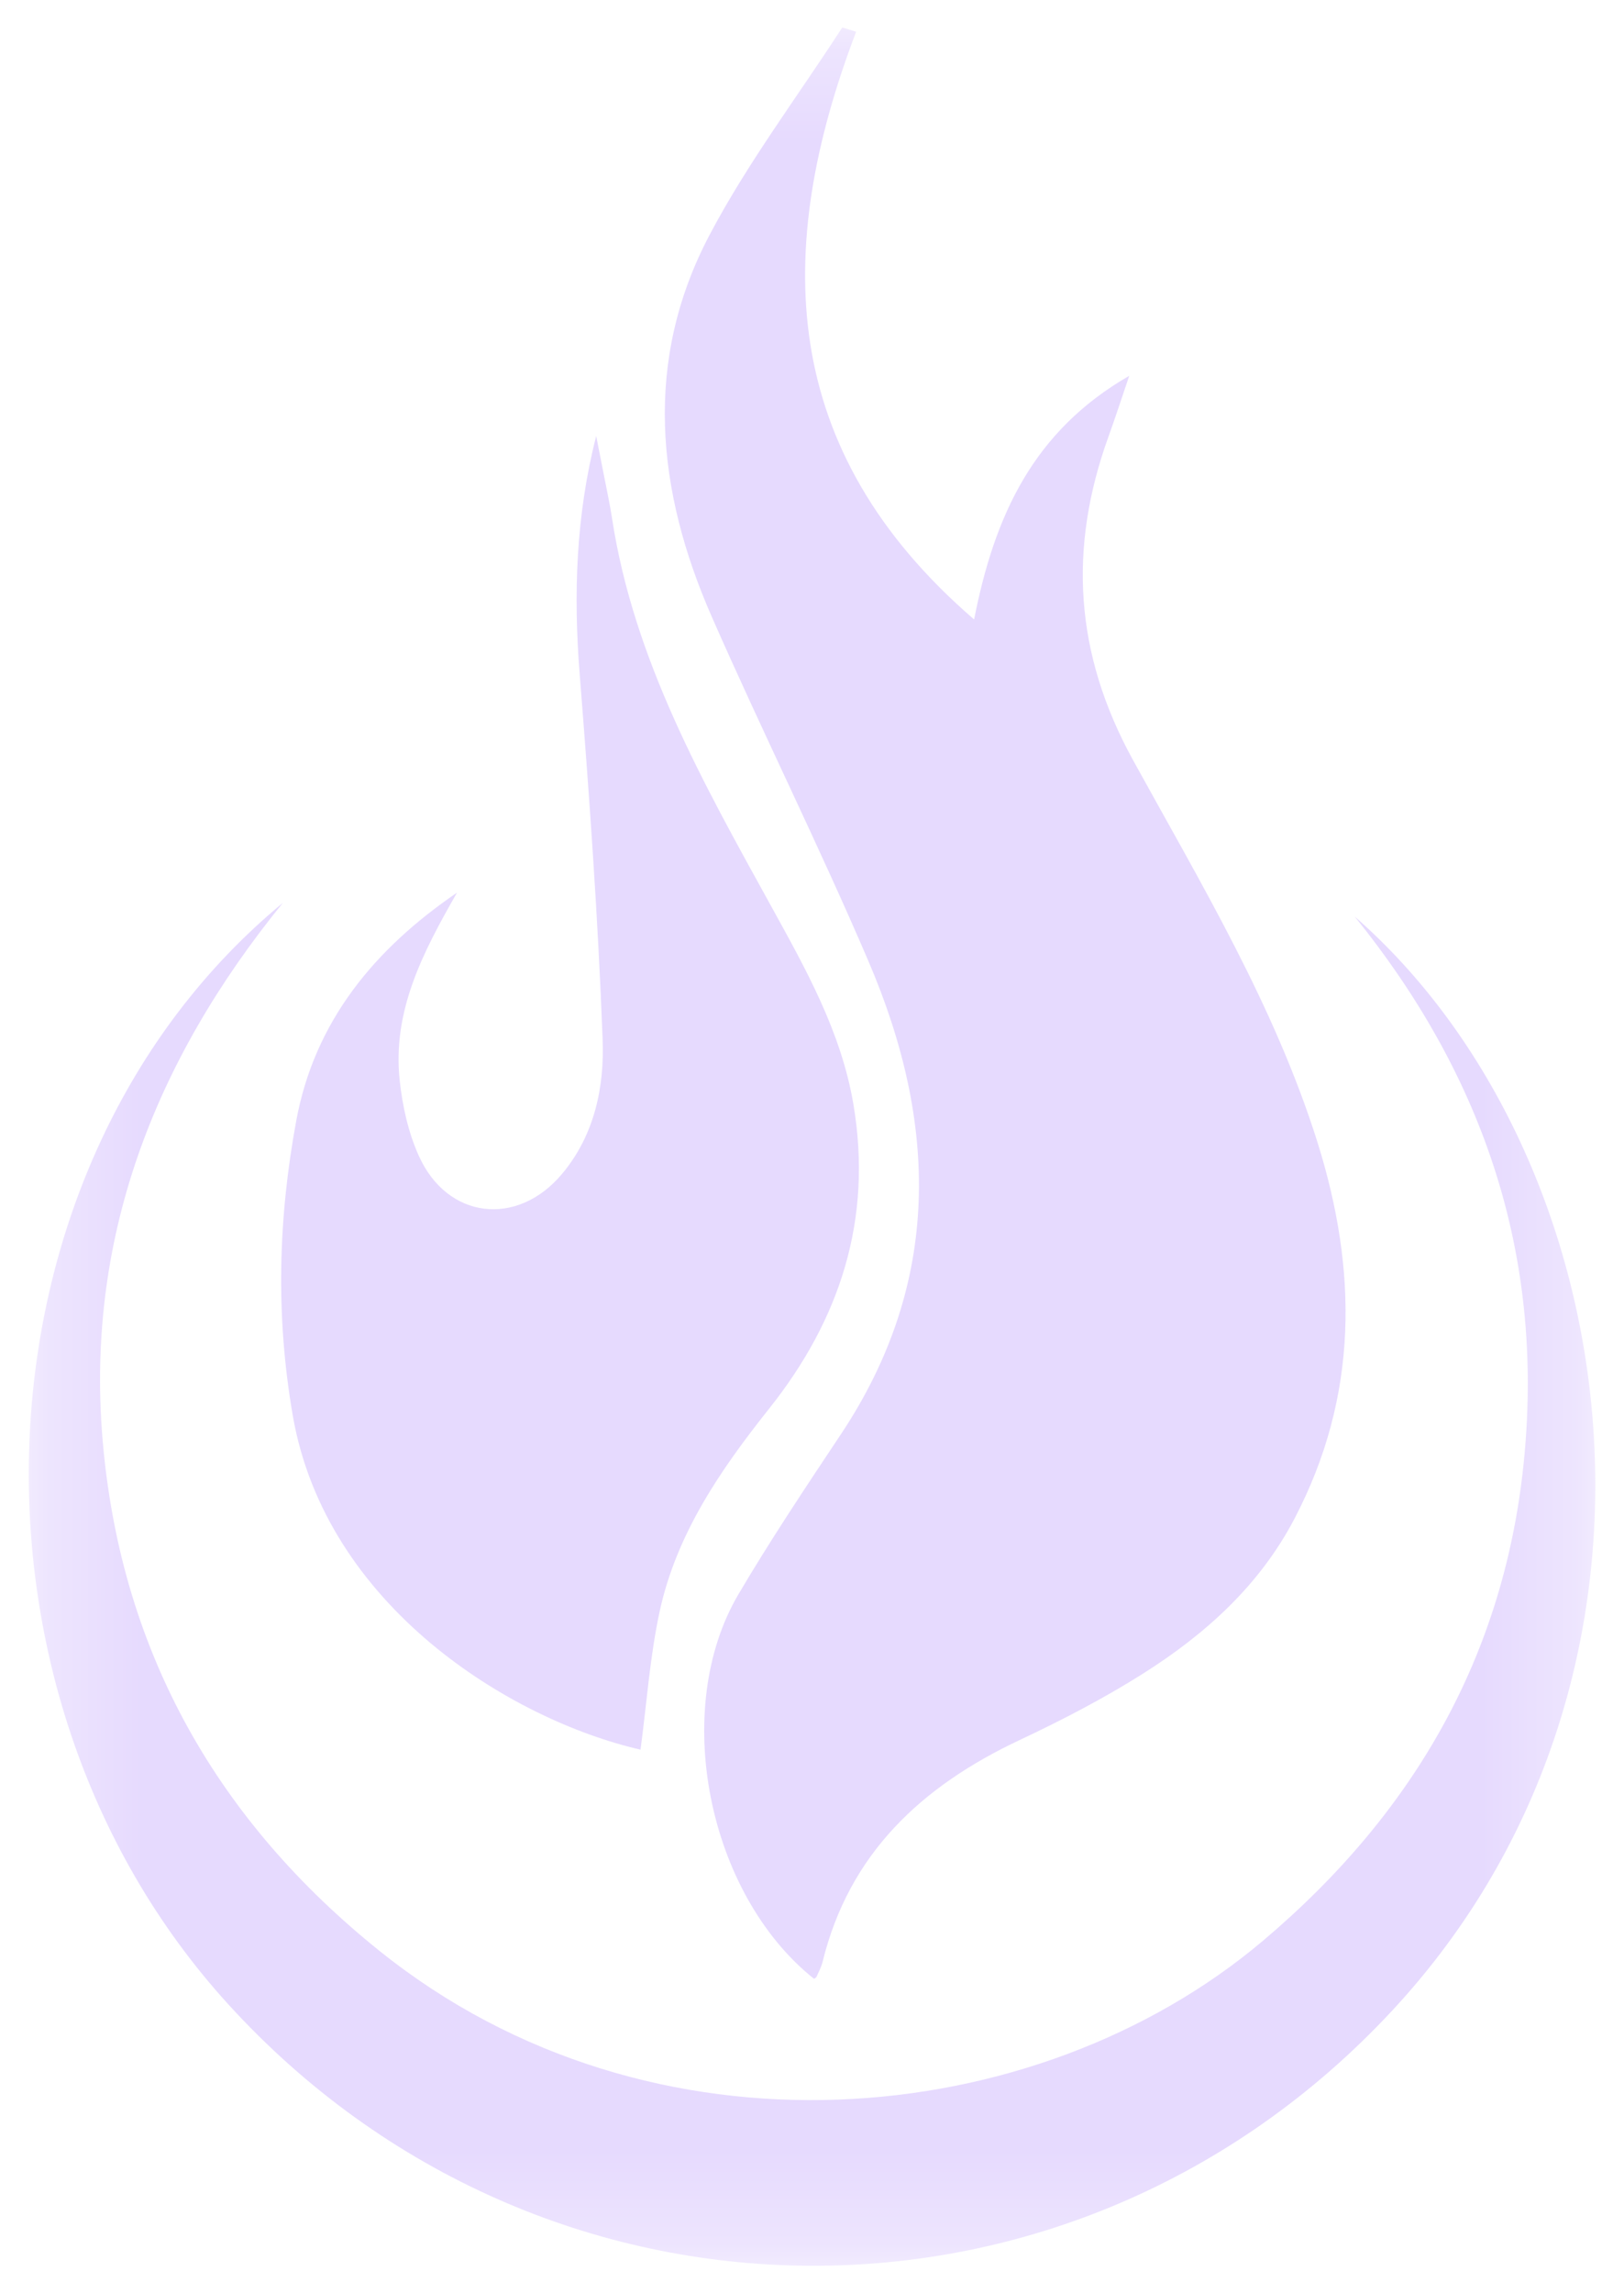 <svg width="17" height="24" viewBox="0 0 17 24" fill="none" xmlns="http://www.w3.org/2000/svg">
<g clip-path="url(#clip0_101_24115)">
<mask id="mask0_101_24115" style="mask-type:luminance" maskUnits="userSpaceOnUse" x="0" y="0" width="17" height="24">
<path d="M16.699 0.287H0.301V23.713H16.699V0.287Z" fill="white"/>
</mask>
<g mask="url(#mask0_101_24115)">
<path d="M8.962 0.332C8.091 2.617 8.142 4.71 10.197 6.483C10.41 5.398 10.814 4.513 11.821 3.933C11.734 4.19 11.672 4.38 11.604 4.568C11.182 5.735 11.247 6.839 11.86 7.954C12.572 9.248 13.339 10.521 13.789 11.947C14.215 13.299 14.22 14.612 13.552 15.891C13.187 16.59 12.621 17.1 11.967 17.514C11.553 17.776 11.114 18.003 10.67 18.212C9.647 18.694 8.889 19.398 8.611 20.531C8.598 20.585 8.57 20.637 8.547 20.689C8.543 20.698 8.53 20.702 8.521 20.709C7.407 19.821 7.019 17.889 7.731 16.683C8.066 16.115 8.434 15.564 8.8 15.014C9.864 13.418 9.816 11.751 9.092 10.062C8.572 8.848 7.982 7.664 7.451 6.455C6.871 5.134 6.733 3.778 7.426 2.462C7.825 1.704 8.35 1.01 8.817 0.287C8.866 0.302 8.913 0.318 8.962 0.332Z" fill="#E6DAFE"/>
<path d="M14.181 9.592C17.047 12.099 17.842 17.52 14.577 21.038C11.231 24.642 5.676 24.587 2.387 20.973C-0.613 17.676 -0.338 12.173 2.962 9.448C1.607 11.113 0.878 12.993 1.081 15.147C1.284 17.305 2.279 19.06 3.979 20.422C6.816 22.695 10.84 22.324 13.223 20.309C14.829 18.951 15.795 17.256 15.966 15.136C16.137 13.041 15.493 11.215 14.181 9.592Z" fill="#E6DAFE"/>
<path d="M4.784 9.342C4.431 9.959 4.105 10.577 4.184 11.308C4.213 11.576 4.274 11.852 4.384 12.096C4.682 12.76 5.414 12.845 5.883 12.286C6.226 11.877 6.328 11.371 6.308 10.873C6.26 9.599 6.169 8.327 6.068 7.055C6.002 6.22 6.028 5.396 6.241 4.563C6.269 4.705 6.297 4.848 6.325 4.99C6.353 5.135 6.385 5.28 6.407 5.426C6.635 6.911 7.361 8.193 8.071 9.481C8.434 10.14 8.804 10.795 8.933 11.554C9.137 12.758 8.795 13.809 8.049 14.745C7.54 15.385 7.082 16.053 6.906 16.861C6.803 17.336 6.77 17.827 6.705 18.311C5.347 17.999 3.412 16.812 3.065 14.816C2.884 13.771 2.912 12.754 3.101 11.729C3.294 10.684 3.924 9.929 4.784 9.342Z" fill="#E6DAFE"/>
</g>
</g>
<defs>
<clipPath id="clip0_101_24115">
<rect width="16.732" height="23.425" fill="white" transform="translate(0.134 0.287)"/>
</clipPath>
</defs>
</svg>
